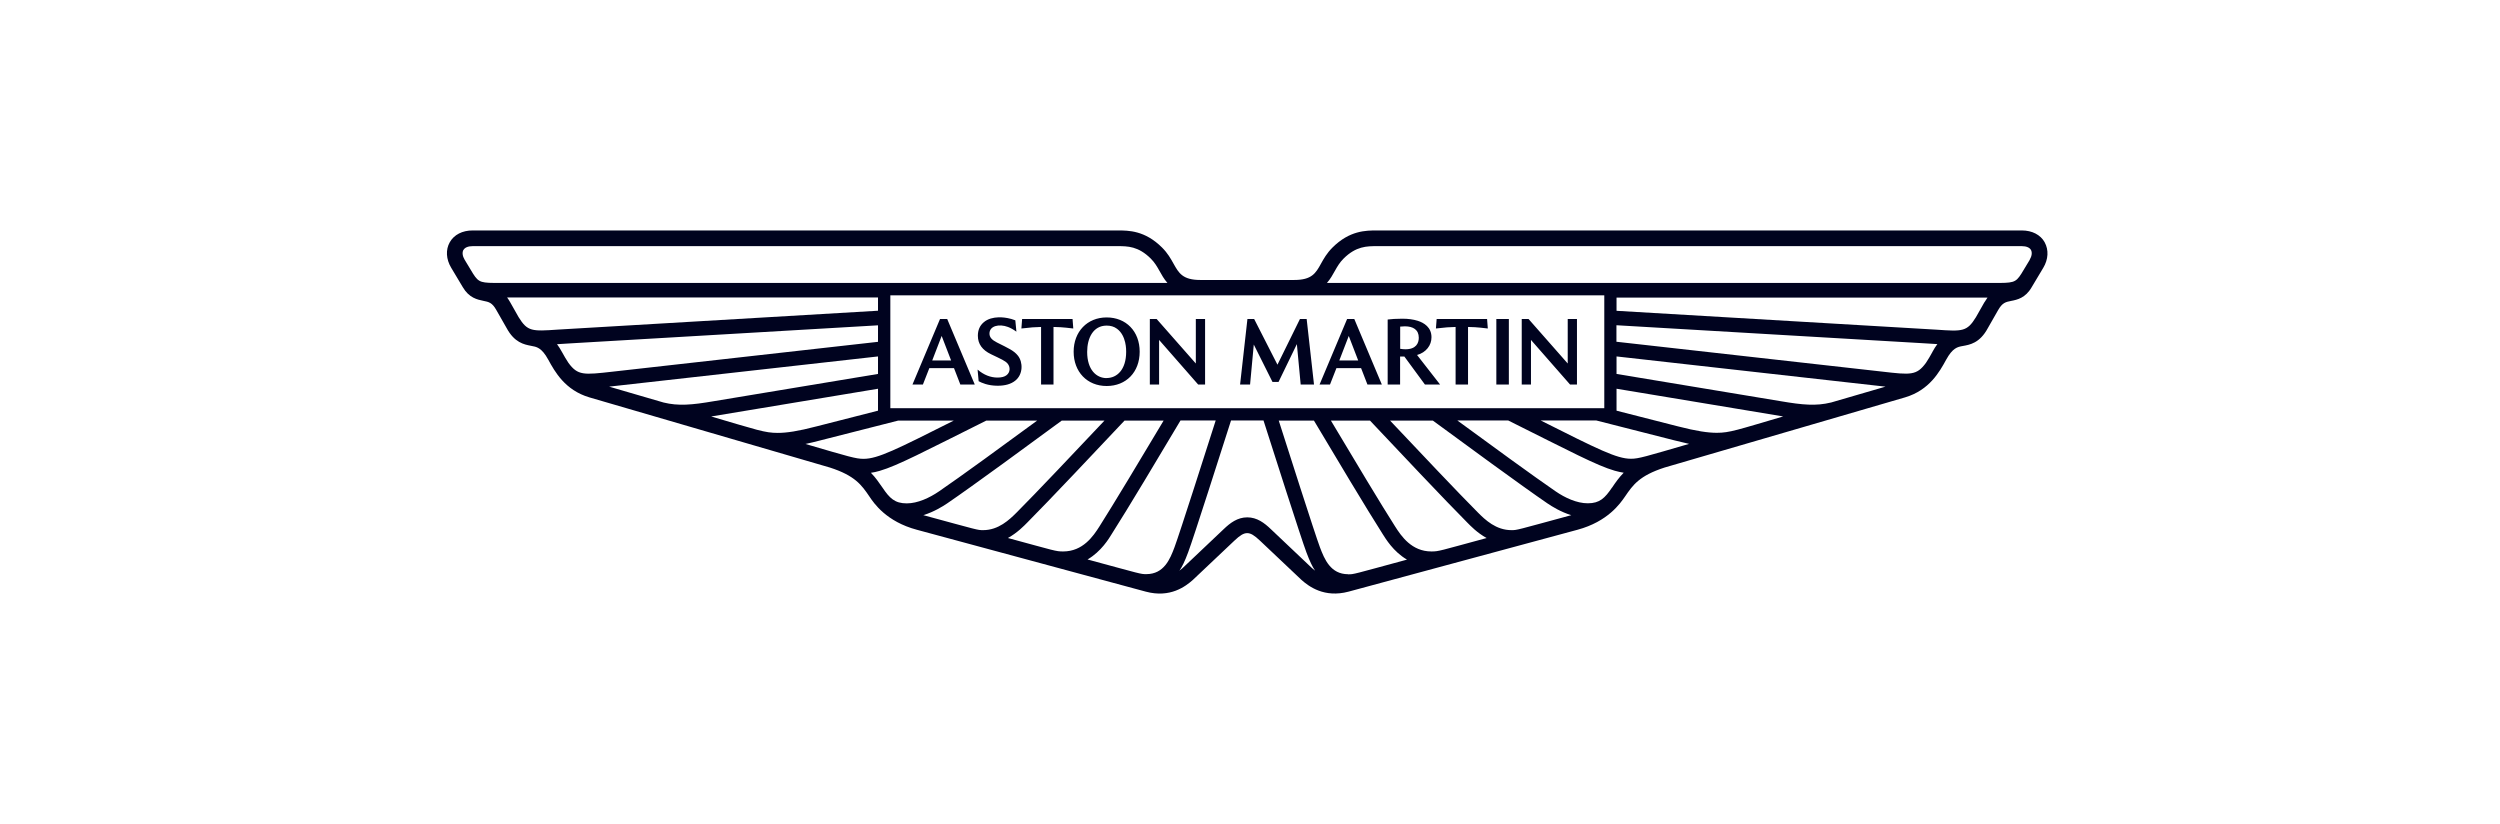 <svg width="179" height="59" viewBox="0 0 179 59" fill="none" xmlns="http://www.w3.org/2000/svg">
<path d="M66.748 25.807H68.099L67.423 24.053L66.748 25.807ZM65.332 27.534L67.306 22.839H67.819L69.794 27.534H68.761L68.306 26.359H66.54L66.079 27.534H65.338H65.332ZM70.073 27.313L69.995 26.463C70.443 26.846 70.924 27.034 71.424 27.034C71.71 27.034 71.924 26.976 72.067 26.865C72.346 26.651 72.346 26.274 72.145 26.034C71.976 25.833 71.677 25.709 70.963 25.365C70.333 25.066 70.015 24.625 70.015 24.04C70.015 23.637 70.151 23.319 70.43 23.079C71.034 22.553 72.034 22.754 72.138 22.774C72.327 22.806 72.515 22.865 72.697 22.936L72.775 23.748C72.561 23.592 72.359 23.482 72.171 23.41C71.528 23.17 70.846 23.332 70.846 23.884C70.846 24.151 71.021 24.339 71.379 24.521C72.203 24.936 72.593 25.099 72.885 25.469C73.249 25.924 73.268 26.807 72.684 27.261C72.379 27.502 71.963 27.619 71.43 27.619C70.729 27.619 70.261 27.398 70.073 27.294M74.541 27.534V23.41C74.158 23.417 73.749 23.443 73.132 23.52L73.184 22.839H76.795L76.847 23.52C76.067 23.423 75.652 23.41 75.431 23.41V27.534H74.535H74.541ZM79.237 27.067C79.964 27.067 80.633 26.482 80.633 25.19C80.633 25.079 80.659 24.04 79.977 23.54C79.769 23.384 79.523 23.313 79.237 23.313C78.263 23.313 77.841 24.215 77.841 25.196C77.841 26.482 78.503 27.073 79.237 27.073M79.237 27.638C77.834 27.638 76.873 26.618 76.873 25.183C76.873 23.748 77.847 22.728 79.237 22.728C80.627 22.728 81.601 23.722 81.601 25.183C81.601 26.644 80.633 27.638 79.237 27.638ZM82.328 27.534V22.839H82.815L85.621 26.027V22.839H86.284V27.534H85.79L82.991 24.339V27.534H82.328ZM88.79 27.534L89.316 22.839H89.797L91.466 26.112L93.077 22.839H93.557L94.083 27.534H93.129L92.856 24.638L91.544 27.346H91.109L89.771 24.67L89.505 27.534H88.79ZM95.895 25.807H97.246L96.571 24.053L95.895 25.807ZM94.48 27.534L96.454 22.839H96.967L98.941 27.534H97.909L97.454 26.359H95.688L95.227 27.534H94.486H94.48ZM100.253 24.975C100.383 24.995 100.507 25.008 100.63 25.008C101.396 25.008 101.585 24.566 101.585 24.183C101.585 23.605 101.176 23.365 100.591 23.365C100.487 23.365 100.377 23.371 100.253 23.384V24.969V24.975ZM99.357 27.534V22.878C99.617 22.845 99.935 22.819 100.409 22.819C100.831 22.819 101.195 22.871 101.507 22.968C101.961 23.111 102.494 23.436 102.494 24.144C102.494 24.436 102.403 24.703 102.221 24.93C102.039 25.157 101.786 25.326 101.461 25.417L103.111 27.534H102.026L100.552 25.527H100.247V27.534H99.35H99.357ZM104.221 27.534V23.41C103.838 23.417 103.429 23.443 102.812 23.52L102.864 22.839H106.475L106.527 23.52C105.748 23.423 105.332 23.41 105.111 23.41V27.534H104.215H104.221ZM107.138 22.839H108.034V27.534H107.138V22.839ZM108.956 27.534V22.839H109.443L112.249 26.027V22.839H112.911V27.534H112.418L109.618 24.339V27.534H108.956Z" fill="#00031F"/>
<path d="M146.398 17.344C146.093 16.805 145.495 16.5 144.761 16.5H98.585C97.806 16.5 96.63 16.5 95.403 17.727C95 18.13 94.779 18.526 94.584 18.877C94.208 19.559 93.928 20.046 92.668 20.046H85.94C84.68 20.046 84.401 19.552 84.024 18.877C83.829 18.526 83.609 18.13 83.206 17.727C81.978 16.5 80.803 16.5 80.024 16.5H33.841C33.107 16.5 32.509 16.805 32.204 17.344C31.899 17.877 31.938 18.565 32.308 19.176L33.139 20.566C33.587 21.332 34.178 21.449 34.607 21.54C34.997 21.618 35.237 21.663 35.536 22.196L36.27 23.482C36.835 24.534 37.523 24.664 38.023 24.761C38.407 24.832 38.77 24.865 39.257 25.755C39.731 26.619 40.452 27.93 42.193 28.45C42.368 28.502 59.397 33.47 59.423 33.477C61.215 34.055 61.69 34.724 62.248 35.548C62.579 36.042 63.462 37.347 65.651 37.932L82.037 42.361C83.79 42.835 84.894 41.978 85.408 41.523L88.382 38.711C88.791 38.322 89.045 38.172 89.298 38.172C89.551 38.172 89.804 38.322 90.214 38.711L93.188 41.523C93.701 41.978 94.812 42.829 96.559 42.361L112.945 37.932C115.133 37.341 116.016 36.036 116.354 35.548C116.913 34.73 117.374 34.061 119.179 33.477C119.199 33.477 136.234 28.502 136.409 28.45C138.15 27.93 138.871 26.619 139.345 25.755C139.813 24.904 140.163 24.839 140.533 24.774C141.027 24.683 141.748 24.579 142.332 23.488L143.066 22.202C143.372 21.67 143.605 21.624 143.995 21.546C144.43 21.462 145.021 21.338 145.463 20.572L146.294 19.182C146.664 18.572 146.697 17.89 146.398 17.351M114.86 29.229H63.748V21.144H114.867V29.229H114.86ZM96.526 41.114C95.266 41.114 94.831 40.036 94.507 39.185C94.143 38.218 92.117 31.86 91.558 30.113H94.078C95.448 32.418 97.923 36.555 99.007 38.25C99.202 38.549 99.748 39.491 100.741 40.069C96.858 41.121 96.955 41.121 96.526 41.121M102.488 39.484C101.079 39.484 100.332 38.393 99.884 37.685C98.955 36.237 96.864 32.749 95.292 30.113H98.091C99.858 31.989 103.592 35.951 105.06 37.419C105.281 37.64 105.755 38.146 106.443 38.523C103.04 39.445 103.021 39.484 102.495 39.484M108.217 37.958C107.119 37.958 106.346 37.231 105.801 36.679C104.508 35.386 101.436 32.139 99.527 30.113H102.592C104.541 31.548 109.035 34.841 110.795 36.042C111.12 36.263 111.756 36.659 112.503 36.886C108.554 37.958 108.639 37.958 108.223 37.958M115.419 34.912C114.912 35.659 114.542 36.036 113.685 36.036C112.899 36.036 112.048 35.639 111.379 35.178C109.918 34.178 106.547 31.723 104.346 30.106H107.989C112.457 32.334 114.328 33.334 115.614 33.704C115.848 33.769 116.055 33.815 116.257 33.847C115.926 34.185 115.685 34.522 115.425 34.912M116.776 32.847C115.757 32.847 114.425 32.171 110.314 30.106H114.295L119.881 31.528C120.264 31.626 120.615 31.71 120.939 31.782C117.809 32.691 117.335 32.847 116.776 32.847ZM127.687 29.814C124.388 30.782 123.849 30.989 122.92 30.989C122.297 30.989 121.478 30.872 120.141 30.528L115.744 29.405V27.833L127.694 29.82L127.687 29.814ZM131.097 28.82C130.045 29.08 129.064 28.995 127.518 28.729L115.744 26.774V25.521L135 27.684L131.103 28.82H131.097ZM138.358 25.209C138.208 25.482 138.059 25.742 137.897 25.982C137.228 26.891 136.812 26.846 134.747 26.605L115.737 24.469V23.287L137.656 24.573C137.825 24.579 138.267 24.612 138.715 24.638C138.598 24.794 138.475 24.982 138.358 25.203M142.086 21.637C142.086 21.637 141.683 22.352 141.475 22.715C140.839 23.748 140.52 23.735 138.663 23.605L115.744 22.254V21.306H142.306C142.235 21.403 142.164 21.514 142.092 21.637M145.333 18.598L144.729 19.598C144.307 20.26 144.144 20.26 142.722 20.26H95.007C95.52 19.676 95.65 19.065 96.195 18.52C97.091 17.624 97.871 17.624 98.585 17.624H144.761C145.08 17.624 145.32 17.721 145.417 17.896C145.515 18.072 145.482 18.338 145.326 18.598M84.446 40.861C84.648 40.569 84.83 40.192 85.07 39.549C85.447 38.556 87.544 31.97 88.142 30.106H90.467C91.064 31.97 93.162 38.556 93.539 39.549C93.779 40.186 93.961 40.569 94.162 40.861C94.091 40.809 94.019 40.751 93.948 40.686L90.993 37.887C90.532 37.445 90.006 37.042 89.304 37.042C88.603 37.042 88.077 37.445 87.616 37.887L84.661 40.686C84.589 40.751 84.518 40.803 84.446 40.861ZM77.861 40.062C78.855 39.484 79.407 38.549 79.595 38.244C80.68 36.549 83.154 32.412 84.524 30.106H87.044C86.486 31.853 84.459 38.211 84.096 39.179C83.778 40.03 83.342 41.108 82.076 41.108C81.647 41.108 81.745 41.108 77.861 40.056M72.165 38.523C72.854 38.14 73.328 37.64 73.549 37.419C75.016 35.951 78.751 31.989 80.517 30.113H83.316C81.745 32.749 79.647 36.237 78.725 37.685C78.277 38.393 77.536 39.484 76.12 39.484C75.588 39.484 75.575 39.445 72.172 38.523M66.112 36.886C66.859 36.653 67.496 36.263 67.82 36.042C69.587 34.841 74.075 31.548 76.023 30.113H79.082C77.172 32.139 74.101 35.386 72.808 36.679C72.263 37.224 71.49 37.958 70.392 37.958C69.977 37.958 70.061 37.958 66.112 36.886ZM62.352 33.853C62.553 33.828 62.761 33.776 62.995 33.711C64.281 33.334 66.151 32.34 70.62 30.113H74.263C72.061 31.73 68.697 34.185 67.229 35.185C66.554 35.646 65.703 36.042 64.924 36.042C64.067 36.042 63.696 35.672 63.19 34.919C62.923 34.535 62.69 34.191 62.358 33.853M57.669 31.788C57.994 31.717 58.345 31.639 58.728 31.535L64.313 30.113H68.294C64.183 32.178 62.858 32.853 61.832 32.853C61.274 32.853 60.8 32.704 57.669 31.788ZM62.865 27.833V29.405L58.468 30.528C57.13 30.879 56.312 30.996 55.688 30.996C54.753 30.996 54.221 30.788 50.922 29.82L62.871 27.833H62.865ZM43.609 27.684L62.865 25.521V26.774L51.09 28.729C49.545 28.995 48.564 29.08 47.512 28.82L43.615 27.684H43.609ZM39.887 24.644C40.335 24.618 40.777 24.586 40.946 24.579L62.865 23.293V24.475L43.855 26.612C41.79 26.846 41.374 26.891 40.706 25.989C40.543 25.748 40.394 25.488 40.244 25.216C40.127 24.995 40.004 24.813 39.887 24.651M36.302 21.299H62.865V22.248L39.946 23.599C38.088 23.728 37.77 23.741 37.133 22.709C36.926 22.345 36.523 21.637 36.523 21.631C36.452 21.507 36.38 21.397 36.309 21.299M33.185 17.896C33.282 17.721 33.523 17.624 33.841 17.624H80.017C80.731 17.624 81.504 17.624 82.401 18.52C82.946 19.065 83.076 19.676 83.589 20.26H35.88C34.458 20.26 34.295 20.26 33.873 19.598L33.269 18.598C33.113 18.338 33.081 18.078 33.178 17.896" fill="#00031F"/>
</svg>